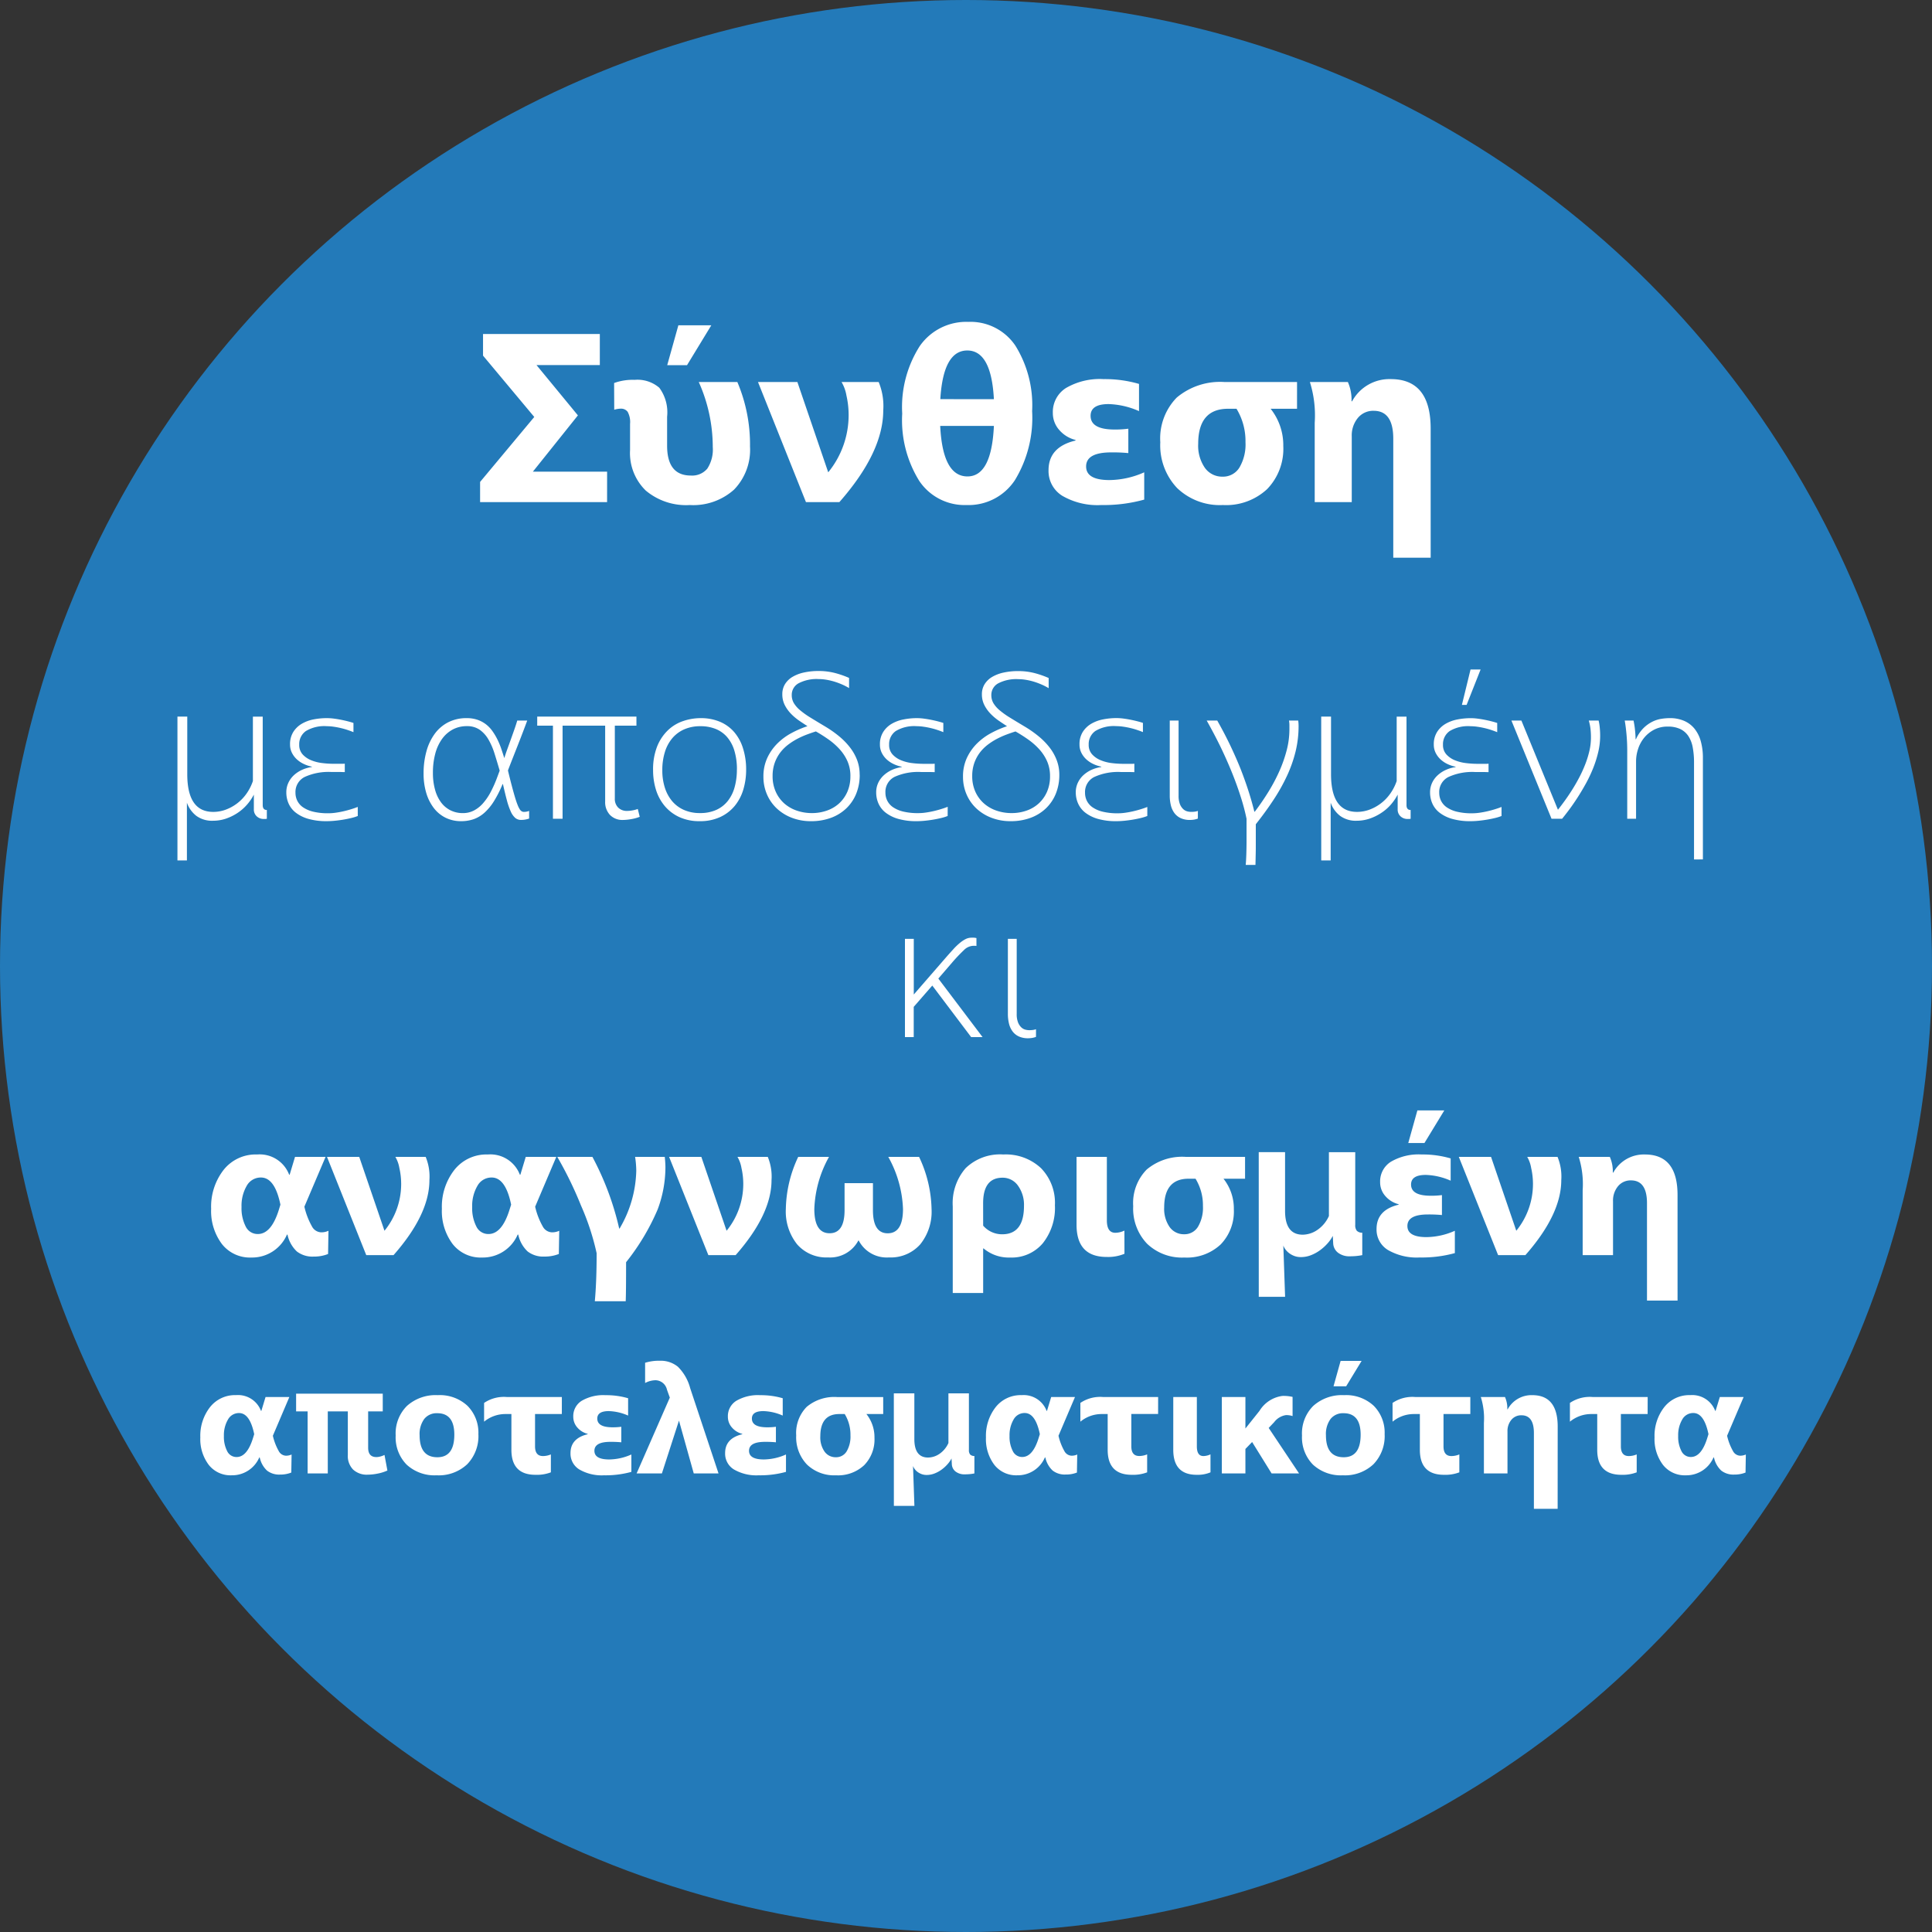 <svg id="Composant_18_1" data-name="Composant 18 – 1" xmlns="http://www.w3.org/2000/svg" width="177" height="177" viewBox="0 0 177 177">
  <rect x="0" y="0" width="177" height="177" fill="#333333" stroke="none"/>
  <circle id="Ellipse_25" data-name="Ellipse 25" cx="88.5" cy="88.5" r="88.5" fill="#237ab9"/>
  <path id="Tracé_6384" data-name="Tracé 6384" d="M-32.382,0H-44.016V-1.848L-39.053-7.8l-4.694-5.618V-15.4h10.7v2.847h-5.8l3.792,4.608-4.125,5.156h6.8Zm2.105-7.165a1.952,1.952,0,0,0-.22-1.106.754.754,0,0,0-.639-.29,2.151,2.151,0,0,0-.591.1l-.011-2.449a5,5,0,0,1,1.88-.29,3.063,3.063,0,0,1,2.261.725,3.79,3.79,0,0,1,.714,2.659v2.643q0,2.739,2.17,2.739A1.808,1.808,0,0,0-23.2-3.067,3.206,3.206,0,0,0-22.7-5.049,14.566,14.566,0,0,0-23.982-11h3.534a14.6,14.6,0,0,1,1.16,5.908,5.235,5.235,0,0,1-1.461,3.948A5.6,5.6,0,0,1-24.809.269a5.741,5.741,0,0,1-4.023-1.321A4.782,4.782,0,0,1-30.277-4.77Zm7.444-9.034-2.224,3.652h-1.815l1.021-3.652ZM-11.1,0h-3.062l-4.394-11h3.609l2.825,8.271A8.293,8.293,0,0,0-10.253-8a8.071,8.071,0,0,0-.2-1.762A3.628,3.628,0,0,0-10.9-11H-7.5a5.756,5.756,0,0,1,.419,2.6Q-7.084-4.565-11.1,0ZM.542.269A5.007,5.007,0,0,1-3.781-1.939,10.548,10.548,0,0,1-5.344-8.11a10.384,10.384,0,0,1,1.606-6.182A5.19,5.19,0,0,1,.714-16.511a4.954,4.954,0,0,1,4.318,2.191A10.322,10.322,0,0,1,6.558-8.336,10.978,10.978,0,0,1,4.979-2.009,5.09,5.09,0,0,1,.542.269Zm2.514-9.7Q2.82-13.89.618-13.89T-1.853-9.432Zm0,2.449h-4.92q.226,4.63,2.5,4.63Q2.841-2.353,3.056-6.982ZM16.828-2.729v2.5A13.9,13.9,0,0,1,12.9.269,6.443,6.443,0,0,1,9.335-.569,2.662,2.662,0,0,1,8.062-2.922q0-2.127,2.471-2.718v-.054a2.875,2.875,0,0,1-1.477-.9,2.314,2.314,0,0,1-.6-1.579,2.594,2.594,0,0,1,1.208-2.283,6.156,6.156,0,0,1,3.443-.811,11.143,11.143,0,0,1,3.244.44v2.492a7.4,7.4,0,0,0-2.782-.645q-1.654,0-1.654,1.074,0,1.257,2.2,1.257a9.039,9.039,0,0,0,1.257-.075V-4.49a14.937,14.937,0,0,0-1.568-.064q-2.3,0-2.3,1.289,0,1.246,2.138,1.246A8.008,8.008,0,0,0,16.828-2.729Zm14-5.822H28.408a5.36,5.36,0,0,1,1.16,3.416,5.3,5.3,0,0,1-1.477,3.942A5.515,5.515,0,0,1,24.036.269a5.65,5.65,0,0,1-4.189-1.552A5.679,5.679,0,0,1,18.3-5.479a5.36,5.36,0,0,1,1.509-4.1A6.178,6.178,0,0,1,24.2-11h6.628Zm-5.543,0h-.773q-2.739,0-2.739,3.212a3.559,3.559,0,0,0,.612,2.2A1.938,1.938,0,0,0,24-2.331a1.758,1.758,0,0,0,1.552-.838,4.18,4.18,0,0,0,.553-2.32A5.683,5.683,0,0,0,25.282-8.551ZM43.071,5.092H39.644v-10.9q0-2.557-1.794-2.557a1.816,1.816,0,0,0-1.45.655,2.509,2.509,0,0,0-.559,1.687V0H32.447V-7.262A10.216,10.216,0,0,0,32.006-11h3.48a4,4,0,0,1,.333,1.762h.054a3.891,3.891,0,0,1,3.545-2.03q3.652,0,3.652,4.533Z" transform="translate(88 46)" fill="#fff"/>
  <path id="Tracé_6386" data-name="Tracé 6386" d="M-62.638-1.881A3.479,3.479,0,0,1-65.9.22,3.258,3.258,0,0,1-68.6-1.02a5.031,5.031,0,0,1-.984-3.226,5.48,5.48,0,0,1,1.143-3.564A3.743,3.743,0,0,1-65.372-9.22a2.888,2.888,0,0,1,2.936,1.854h.044L-61.9-9h2.8l-1.942,4.562a6.685,6.685,0,0,0,.69,1.8,1,1,0,0,0,.822.549,1.543,1.543,0,0,0,.694-.141l-.035,2.127a3.482,3.482,0,0,1-1.327.237,2.329,2.329,0,0,1-1.534-.47,2.946,2.946,0,0,1-.857-1.542Zm-.6-2.742q-.51-2.487-1.784-2.487a1.467,1.467,0,0,0-1.31.773A3.619,3.619,0,0,0-66.8-4.412a3.672,3.672,0,0,0,.382,1.789,1.208,1.208,0,0,0,1.112.69q1.248,0,1.942-2.276ZM-52.874,0h-2.5l-3.595-9h2.953l2.312,6.768a6.785,6.785,0,0,0,1.529-4.315,6.6,6.6,0,0,0-.167-1.441A2.968,2.968,0,0,0-52.707-9h2.777a4.71,4.71,0,0,1,.343,2.127Q-49.586-3.735-52.874,0ZM-41.5-1.881A3.479,3.479,0,0,1-44.761.22a3.258,3.258,0,0,1-2.7-1.239,5.031,5.031,0,0,1-.984-3.226A5.48,5.48,0,0,1-47.3-7.809,3.743,3.743,0,0,1-44.234-9.22,2.888,2.888,0,0,1-41.3-7.365h.044L-40.762-9h2.8L-39.9-4.438a6.685,6.685,0,0,0,.69,1.8,1,1,0,0,0,.822.549,1.543,1.543,0,0,0,.694-.141L-37.73-.105a3.482,3.482,0,0,1-1.327.237,2.329,2.329,0,0,1-1.534-.47,2.946,2.946,0,0,1-.857-1.542Zm-.6-2.742q-.51-2.487-1.784-2.487a1.467,1.467,0,0,0-1.31.773,3.619,3.619,0,0,0-.475,1.925,3.672,3.672,0,0,0,.382,1.789,1.208,1.208,0,0,0,1.112.69q1.248,0,1.942-2.276ZM-31.569.65q0,2.821-.035,3.577h-2.83q.167-1.8.167-4.4A22.826,22.826,0,0,0-35.7-4.544,34.712,34.712,0,0,0-37.871-9h3.217A26.28,26.28,0,0,1-32.2-2.435h.035a10.86,10.86,0,0,0,1.529-5.291A8.79,8.79,0,0,0-30.743-9h2.716a9.313,9.313,0,0,1,.062.94,11.064,11.064,0,0,1-.716,3.885A20.833,20.833,0,0,1-31.569.65ZM-21.532,0h-2.5l-3.595-9h2.953l2.312,6.768a6.785,6.785,0,0,0,1.529-4.315A6.6,6.6,0,0,0-21-7.989,2.968,2.968,0,0,0-21.365-9h2.777a4.71,4.71,0,0,1,.343,2.127Q-18.245-3.735-21.532,0Zm11.276-1.336h-.035A2.922,2.922,0,0,1-13.059.211,3.554,3.554,0,0,1-15.9-.989a4.824,4.824,0,0,1-1.033-3.256A11.588,11.588,0,0,1-15.8-9h2.821a10.524,10.524,0,0,0-1.345,4.772q0,2.224,1.4,2.224,1.371,0,1.371-2.118v-2.47h2.6v2.47Q-8.955-2-7.6-2q1.4,0,1.4-2.224A10.524,10.524,0,0,0-7.548-9h2.821A11.616,11.616,0,0,1-3.584-4.236,4.76,4.76,0,0,1-4.63-.976,3.612,3.612,0,0,1-7.487.211,2.888,2.888,0,0,1-10.255-1.336ZM1.179-.615H1.144V3.472H-1.642V-4.465A4.887,4.887,0,0,1-.456-7.972,4.531,4.531,0,0,1,2.99-9.22,4.714,4.714,0,0,1,6.444-7.967a4.546,4.546,0,0,1,1.274,3.4A5.193,5.193,0,0,1,6.606-1.085,3.72,3.72,0,0,1,3.623.22,3.584,3.584,0,0,1,1.179-.615ZM1.144-2.7a2.288,2.288,0,0,0,1.74.791q2,0,2-2.6a3,3,0,0,0-.549-1.854,1.7,1.7,0,0,0-1.419-.729q-1.775,0-1.775,2.338ZM14.09-.123a3.884,3.884,0,0,1-1.626.29Q9.7.167,9.7-2.777V-9h2.777v5.81q0,1.143.773,1.143a2,2,0,0,0,.835-.2ZM25.138-7H23.161A4.385,4.385,0,0,1,24.11-4.2,4.332,4.332,0,0,1,22.9-.976,4.512,4.512,0,0,1,19.584.22a4.623,4.623,0,0,1-3.428-1.27A4.647,4.647,0,0,1,14.89-4.482,4.385,4.385,0,0,1,16.125-7.84,5.055,5.055,0,0,1,19.715-9h5.423ZM20.6-7H19.97q-2.241,0-2.241,2.628a2.912,2.912,0,0,0,.5,1.8,1.586,1.586,0,0,0,1.327.659,1.438,1.438,0,0,0,1.27-.686,3.42,3.42,0,0,0,.453-1.9A4.65,4.65,0,0,0,20.6-7Zm5.791-2.436h2.412V-4.05q0,2.178,1.62,2.178A2.424,2.424,0,0,0,31.749-2.3,3.04,3.04,0,0,0,32.82-3.582v-5.85h2.412v6.66a.808.808,0,0,0,.144.54.7.7,0,0,0,.5.18V0a5.5,5.5,0,0,1-.648.09q-.27.018-.486.018a1.7,1.7,0,0,1-1.08-.324,1.145,1.145,0,0,1-.45-.864l-.036-.684a3.243,3.243,0,0,1-.459.666,4.306,4.306,0,0,1-.684.63A3.629,3.629,0,0,1,31.191,0a2.521,2.521,0,0,1-.927.18,1.689,1.689,0,0,1-.63-.108,1.937,1.937,0,0,1-.468-.261,1.63,1.63,0,0,1-.333-.342,1.357,1.357,0,0,1-.189-.351l.162,4.7H26.394Zm17.967,7.2V-.185a11.37,11.37,0,0,1-3.217.4,5.271,5.271,0,0,1-2.914-.686,2.178,2.178,0,0,1-1.042-1.925q0-1.74,2.021-2.224v-.044A2.352,2.352,0,0,1,38-5.4a1.894,1.894,0,0,1-.488-1.292A2.123,2.123,0,0,1,38.5-8.556,5.037,5.037,0,0,1,41.32-9.22a9.117,9.117,0,0,1,2.654.36V-6.82A6.053,6.053,0,0,0,41.7-7.348q-1.354,0-1.354.879,0,1.028,1.8,1.028A7.4,7.4,0,0,0,43.175-5.5v1.828a12.221,12.221,0,0,0-1.283-.053q-1.881,0-1.881,1.055,0,1.02,1.749,1.02A6.552,6.552,0,0,0,44.361-2.232Zm-.967-11.021-1.819,2.988H40.09l.835-2.988ZM50.821,0h-2.5L44.721-9h2.953l2.312,6.768a6.785,6.785,0,0,0,1.529-4.315,6.6,6.6,0,0,0-.167-1.441A2.968,2.968,0,0,0,50.988-9h2.777a4.71,4.71,0,0,1,.343,2.127Q54.108-3.735,50.821,0ZM64.761,4.166h-2.8V-4.755q0-2.092-1.468-2.092a1.486,1.486,0,0,0-1.187.536,2.053,2.053,0,0,0-.457,1.38V0H56.068V-5.941A8.359,8.359,0,0,0,55.708-9h2.848a3.276,3.276,0,0,1,.272,1.441h.044a3.183,3.183,0,0,1,2.9-1.661q2.988,0,2.988,3.709ZM-65.174,18.537a2.706,2.706,0,0,1-2.536,1.634,2.534,2.534,0,0,1-2.1-.964,3.913,3.913,0,0,1-.766-2.509,4.262,4.262,0,0,1,.889-2.772,2.912,2.912,0,0,1,2.386-1.1,2.246,2.246,0,0,1,2.283,1.442h.034L-64.6,13h2.181l-1.511,3.548a5.2,5.2,0,0,0,.537,1.4.777.777,0,0,0,.639.427,1.2,1.2,0,0,0,.54-.109l-.027,1.654a2.708,2.708,0,0,1-1.032.185,1.811,1.811,0,0,1-1.193-.366,2.291,2.291,0,0,1-.667-1.2Zm-.465-2.133q-.4-1.935-1.388-1.935a1.141,1.141,0,0,0-1.019.6,2.815,2.815,0,0,0-.369,1.5,2.856,2.856,0,0,0,.3,1.391.94.94,0,0,0,.865.537q.971,0,1.511-1.771Zm6.741-2.088V20h-1.848V14.316H-61.8V12.692h7.938v1.624H-55.2v3.332q0,.854.756.854a1.405,1.405,0,0,0,.371-.056,2.042,2.042,0,0,0,.371-.14l.266,1.428a3.9,3.9,0,0,1-.889.28,4.765,4.765,0,0,1-.917.1,1.838,1.838,0,0,1-1.337-.469,1.778,1.778,0,0,1-.483-1.337v-3.99Zm9.971,5.855a3.763,3.763,0,0,1-2.751-.981,3.556,3.556,0,0,1-1-2.663A3.556,3.556,0,0,1-51.64,13.81a3.926,3.926,0,0,1,2.81-.981,3.718,3.718,0,0,1,2.734.981A3.487,3.487,0,0,1-45.1,16.4a3.7,3.7,0,0,1-1.022,2.755A3.8,3.8,0,0,1-48.926,20.171Zm.055-5.687a1.441,1.441,0,0,0-1.189.526,2.321,2.321,0,0,0-.424,1.49q0,2.017,1.627,2.017,1.552,0,1.552-2.071Q-47.306,14.483-48.871,14.483Zm11.416.075h-2.454v2.96q0,.889.725.889a1.877,1.877,0,0,0,.725-.15V19.9a3.605,3.605,0,0,1-1.408.226q-2.208,0-2.208-2.29V14.559h-.588a3.06,3.06,0,0,0-1.914.7V13.54a3.239,3.239,0,0,1,2.1-.54h5.024Zm6.371,3.705v1.593a8.843,8.843,0,0,1-2.5.314,4.1,4.1,0,0,1-2.266-.533,1.694,1.694,0,0,1-.81-1.5q0-1.354,1.572-1.729v-.034a1.829,1.829,0,0,1-.94-.574,1.473,1.473,0,0,1-.379-1,1.651,1.651,0,0,1,.769-1.453,3.917,3.917,0,0,1,2.191-.516,7.091,7.091,0,0,1,2.064.28V14.7a4.708,4.708,0,0,0-1.771-.41q-1.053,0-1.053.684,0,.8,1.4.8a5.752,5.752,0,0,0,.8-.048v1.422a9.505,9.505,0,0,0-1-.041q-1.463,0-1.463.82,0,.793,1.36.793A5.1,5.1,0,0,0-31.084,18.264ZM-23.1,20h-2.27l-1.354-4.84L-28.288,20h-2.317l3.042-6.945-.26-.725a1.1,1.1,0,0,0-1.039-.868,2.1,2.1,0,0,0-.964.253V9.862a4.277,4.277,0,0,1,1.354-.185,2.473,2.473,0,0,1,1.651.55A4.3,4.3,0,0,1-25.7,12.18Zm6.18-1.736v1.593a8.843,8.843,0,0,1-2.5.314,4.1,4.1,0,0,1-2.266-.533,1.694,1.694,0,0,1-.81-1.5q0-1.354,1.572-1.729v-.034a1.829,1.829,0,0,1-.94-.574,1.473,1.473,0,0,1-.379-1,1.651,1.651,0,0,1,.769-1.453,3.917,3.917,0,0,1,2.191-.516,7.091,7.091,0,0,1,2.064.28V14.7a4.708,4.708,0,0,0-1.771-.41q-1.053,0-1.053.684,0,.8,1.4.8a5.752,5.752,0,0,0,.8-.048v1.422a9.505,9.505,0,0,0-1-.041q-1.463,0-1.463.82,0,.793,1.36.793A5.1,5.1,0,0,0-16.92,18.264Zm8.907-3.705H-9.551a3.411,3.411,0,0,1,.738,2.174,3.369,3.369,0,0,1-.94,2.509,3.509,3.509,0,0,1-2.581.93A3.6,3.6,0,0,1-15,19.183a3.614,3.614,0,0,1-.984-2.669,3.411,3.411,0,0,1,.96-2.611,3.932,3.932,0,0,1,2.792-.9h4.218Zm-3.527,0h-.492q-1.743,0-1.743,2.044a2.265,2.265,0,0,0,.39,1.4,1.233,1.233,0,0,0,1.032.513,1.119,1.119,0,0,0,.988-.533,2.66,2.66,0,0,0,.352-1.477A3.616,3.616,0,0,0-11.54,14.559Zm4.5-1.895H-5.16V16.85q0,1.694,1.26,1.694a1.886,1.886,0,0,0,1.029-.329,2.364,2.364,0,0,0,.833-1v-4.55H-.162v5.18a.629.629,0,0,0,.112.42.545.545,0,0,0,.392.14V20a4.28,4.28,0,0,1-.5.07q-.21.014-.378.014a1.324,1.324,0,0,1-.84-.252.891.891,0,0,1-.35-.672l-.028-.532a2.522,2.522,0,0,1-.357.518,3.349,3.349,0,0,1-.532.49A2.823,2.823,0,0,1-3.3,20a1.961,1.961,0,0,1-.721.14,1.314,1.314,0,0,1-.49-.084,1.507,1.507,0,0,1-.364-.2,1.268,1.268,0,0,1-.259-.266,1.055,1.055,0,0,1-.147-.273l.126,3.654H-7.036ZM6.8,18.537a2.706,2.706,0,0,1-2.536,1.634,2.534,2.534,0,0,1-2.1-.964A3.913,3.913,0,0,1,1.4,16.7a4.262,4.262,0,0,1,.889-2.772,2.912,2.912,0,0,1,2.386-1.1,2.246,2.246,0,0,1,2.283,1.442h.034L7.376,13H9.557L8.046,16.548a5.2,5.2,0,0,0,.537,1.4.777.777,0,0,0,.639.427,1.2,1.2,0,0,0,.54-.109l-.027,1.654A2.708,2.708,0,0,1,8.7,20.1a1.811,1.811,0,0,1-1.193-.366,2.291,2.291,0,0,1-.667-1.2ZM6.337,16.4q-.4-1.935-1.388-1.935a1.141,1.141,0,0,0-1.019.6,2.815,2.815,0,0,0-.369,1.5,2.856,2.856,0,0,0,.3,1.391.94.94,0,0,0,.865.537q.971,0,1.511-1.771Zm10.835-1.846H14.718v2.96q0,.889.725.889a1.877,1.877,0,0,0,.725-.15V19.9a3.605,3.605,0,0,1-1.408.226q-2.208,0-2.208-2.29V14.559h-.588a3.06,3.06,0,0,0-1.914.7V13.54a3.239,3.239,0,0,1,2.1-.54h5.024Zm4.8,5.346a3.021,3.021,0,0,1-1.265.226q-2.146,0-2.146-2.29V13h2.16v4.519q0,.889.6.889a1.556,1.556,0,0,0,.649-.157Zm8.114.1H27.569l-1.784-2.878-.615.636V20H23.01V13h2.16v2.885l1.292-1.62A2.909,2.909,0,0,1,28.554,12.9a3.638,3.638,0,0,1,.937.089v1.757a1.806,1.806,0,0,0-.608-.089,1.666,1.666,0,0,0-1.08.649l-.5.526Zm4.02.171a3.763,3.763,0,0,1-2.751-.981,3.556,3.556,0,0,1-1-2.663A3.556,3.556,0,0,1,31.39,13.81a3.926,3.926,0,0,1,2.81-.981,3.718,3.718,0,0,1,2.734.981,3.487,3.487,0,0,1,.991,2.594A3.7,3.7,0,0,1,36.9,19.159,3.8,3.8,0,0,1,34.1,20.171Zm.055-5.687a1.441,1.441,0,0,0-1.189.526,2.321,2.321,0,0,0-.424,1.49q0,2.017,1.627,2.017,1.552,0,1.552-2.071Q35.724,14.483,34.159,14.483Zm1.654-4.792L34.4,12.016H33.243l.649-2.324Zm9.96,4.867H43.319v2.96q0,.889.725.889a1.877,1.877,0,0,0,.725-.15V19.9a3.605,3.605,0,0,1-1.408.226q-2.208,0-2.208-2.29V14.559h-.588a3.06,3.06,0,0,0-1.914.7V13.54a3.239,3.239,0,0,1,2.1-.54h5.024Zm8,8.682H51.6V16.3q0-1.627-1.142-1.627a1.156,1.156,0,0,0-.923.417,1.6,1.6,0,0,0-.355,1.073V20h-2.16V15.379A6.5,6.5,0,0,0,46.737,13h2.215a2.548,2.548,0,0,1,.212,1.121H49.2a2.476,2.476,0,0,1,2.256-1.292q2.324,0,2.324,2.885Zm8.244-8.682H59.568v2.96q0,.889.725.889a1.877,1.877,0,0,0,.725-.15V19.9a3.605,3.605,0,0,1-1.408.226q-2.208,0-2.208-2.29V14.559h-.588a3.06,3.06,0,0,0-1.914.7V13.54A3.239,3.239,0,0,1,57,13h5.024Zm6.036,3.979a2.706,2.706,0,0,1-2.536,1.634,2.534,2.534,0,0,1-2.1-.964,3.913,3.913,0,0,1-.766-2.509,4.262,4.262,0,0,1,.889-2.772,2.912,2.912,0,0,1,2.386-1.1,2.246,2.246,0,0,1,2.283,1.442h.034L68.633,13h2.181L69.3,16.548a5.2,5.2,0,0,0,.537,1.4.777.777,0,0,0,.639.427,1.2,1.2,0,0,0,.54-.109l-.027,1.654a2.708,2.708,0,0,1-1.032.185,1.811,1.811,0,0,1-1.193-.366,2.291,2.291,0,0,1-.667-1.2ZM67.594,16.4q-.4-1.935-1.388-1.935a1.141,1.141,0,0,0-1.019.6,2.815,2.815,0,0,0-.369,1.5,2.856,2.856,0,0,0,.3,1.391.94.94,0,0,0,.865.537q.971,0,1.511-1.771Z" transform="translate(88.928 114.988)" fill="#fff"/>
  <path id="Tracé_6385" data-name="Tracé 6385" d="M-72.2-9.36h.9v5.274q0,3.456,2.376,3.456a3.286,3.286,0,0,0,1.152-.207,4.046,4.046,0,0,0,1.044-.576,4.029,4.029,0,0,0,.855-.891,4.526,4.526,0,0,0,.585-1.152v-5.9h.9v8.1q0,.45.378.45V0a.8.8,0,0,1-.153.018h-.117a.927.927,0,0,1-.657-.243A.832.832,0,0,1-65.2-.864v-1.35a4.6,4.6,0,0,1-.666.963,4.284,4.284,0,0,1-.891.756,4.562,4.562,0,0,1-1.053.5A3.729,3.729,0,0,1-68.96.18a2.429,2.429,0,0,1-1.5-.441,2.622,2.622,0,0,1-.873-1.215V3.816H-72.2ZM-55.679-.255a4.234,4.234,0,0,1-.576.18q-.338.083-.725.149t-.787.105q-.4.04-.751.04A5.92,5.92,0,0,1-60.205.009a3.41,3.41,0,0,1-1.151-.567,2.187,2.187,0,0,1-.659-.835,2.491,2.491,0,0,1-.211-1.015,2.051,2.051,0,0,1,.193-.9,2.231,2.231,0,0,1,.519-.7,2.824,2.824,0,0,1,.747-.483,3.176,3.176,0,0,1,.879-.25v-.035a3.145,3.145,0,0,1-.721-.237,2.536,2.536,0,0,1-.642-.422,2.081,2.081,0,0,1-.457-.6,1.67,1.67,0,0,1-.176-.773,2.09,2.09,0,0,1,.3-1.151,2.287,2.287,0,0,1,.778-.747,3.425,3.425,0,0,1,1.085-.4A6.348,6.348,0,0,1-58.5-9.22a4.96,4.96,0,0,1,.637.044q.338.044.668.11t.62.141q.29.075.5.145v.844q-.255-.105-.562-.207t-.633-.176q-.325-.075-.65-.119a4.489,4.489,0,0,0-.6-.044,3.28,3.28,0,0,0-1.912.444,1.458,1.458,0,0,0-.611,1.252,1.268,1.268,0,0,0,.312.888,2.14,2.14,0,0,0,.782.536,3.889,3.889,0,0,0,1.024.259,8.736,8.736,0,0,0,1.028.066h.523q.145,0,.281,0t.224-.013v.773q-.167,0-.36-.009-.167,0-.387,0t-.475,0a5.256,5.256,0,0,0-2.457.457,1.535,1.535,0,0,0-.839,1.45,1.644,1.644,0,0,0,.167.729,1.587,1.587,0,0,0,.527.6,2.8,2.8,0,0,0,.932.4,5.68,5.68,0,0,0,1.38.145,4.887,4.887,0,0,0,.7-.053q.365-.053.721-.136t.686-.185q.33-.1.593-.207Zm13-4.157q-.237-.817-.47-1.556a6.232,6.232,0,0,0-.562-1.3,2.8,2.8,0,0,0-.8-.888,2,2,0,0,0-1.173-.33,2.7,2.7,0,0,0-1.305.312,2.9,2.9,0,0,0-.98.875,4.115,4.115,0,0,0-.615,1.349,6.694,6.694,0,0,0-.211,1.736A5.7,5.7,0,0,0-48.6-2.663a3.5,3.5,0,0,0,.549,1.16,2.432,2.432,0,0,0,.866.729,2.519,2.519,0,0,0,1.143.255,2.156,2.156,0,0,0,.993-.233,2.887,2.887,0,0,0,.844-.668,5.3,5.3,0,0,0,.712-1.05,11.315,11.315,0,0,0,.606-1.38ZM-40.726.105a.8.8,0,0,1-.532-.189,1.683,1.683,0,0,1-.409-.589,6.543,6.543,0,0,1-.352-1.02q-.167-.62-.36-1.481h-.035A10.359,10.359,0,0,1-43.2-1.617a4.9,4.9,0,0,1-.861,1.05,2.971,2.971,0,0,1-.989.6A3.483,3.483,0,0,1-46.219.22a3.154,3.154,0,0,1-1.4-.308A3.063,3.063,0,0,1-48.7-.967a4.246,4.246,0,0,1-.7-1.38,6.106,6.106,0,0,1-.25-1.811A7.455,7.455,0,0,1-49.383-6.2a4.885,4.885,0,0,1,.765-1.6,3.506,3.506,0,0,1,1.235-1.046A3.66,3.66,0,0,1-45.7-9.22a3.006,3.006,0,0,1,.98.149,2.706,2.706,0,0,1,.773.409,2.887,2.887,0,0,1,.593.615,5.621,5.621,0,0,1,.457.76,6.849,6.849,0,0,1,.352.839q.149.435.281.866h.018q.088-.3.246-.738l.33-.914q.171-.475.334-.94T-41.069-9h.914q-.158.431-.382,1.02t-.47,1.213l-.488,1.239q-.242.615-.426,1.1.2.835.36,1.437t.286,1.024q.127.422.233.686a2.3,2.3,0,0,0,.2.409.565.565,0,0,0,.189.193.4.4,0,0,0,.189.048,1.3,1.3,0,0,0,.246-.022,1.613,1.613,0,0,0,.237-.066v.7a2.507,2.507,0,0,1-.36.092A2.25,2.25,0,0,1-40.726.105Zm3.809-8.637V0H-37.8V-8.532h-1.44V-9.36h9.09v.828h-1.98v6.678a1.119,1.119,0,0,0,.306.828,1.119,1.119,0,0,0,.828.306,2.9,2.9,0,0,0,.468-.045,2.584,2.584,0,0,0,.5-.135l.18.72A3.758,3.758,0,0,1-30.6.027a4.465,4.465,0,0,1-.774.081,1.582,1.582,0,0,1-1.2-.459,1.7,1.7,0,0,1-.441-1.233V-8.532ZM-20.1-4.482a6.227,6.227,0,0,1-.255,1.793,4.279,4.279,0,0,1-.782,1.5A3.8,3.8,0,0,1-22.467-.163a4.341,4.341,0,0,1-1.89.382,4.34,4.34,0,0,1-1.872-.378,3.847,3.847,0,0,1-1.332-1.015,4.267,4.267,0,0,1-.8-1.485,5.991,5.991,0,0,1-.264-1.789,5.742,5.742,0,0,1,.369-2.171A4.23,4.23,0,0,1-27.275-8.1a3.737,3.737,0,0,1,1.393-.848A4.993,4.993,0,0,1-24.26-9.22a4.477,4.477,0,0,1,1.718.316,3.55,3.55,0,0,1,1.31.918A4.159,4.159,0,0,1-20.4-6.5,6.369,6.369,0,0,1-20.1-4.482Zm-.844-.018a5.837,5.837,0,0,0-.237-1.753A3.392,3.392,0,0,0-21.857-7.5a2.734,2.734,0,0,0-1.055-.738A3.721,3.721,0,0,0-24.3-8.481a3.631,3.631,0,0,0-1.433.272,3.018,3.018,0,0,0-1.1.791,3.576,3.576,0,0,0-.7,1.27,5.515,5.515,0,0,0-.246,1.718,5.122,5.122,0,0,0,.233,1.582,3.608,3.608,0,0,0,.672,1.239,2.99,2.99,0,0,0,1.081.8,3.552,3.552,0,0,0,1.459.286,3.566,3.566,0,0,0,1.507-.294,2.824,2.824,0,0,0,1.055-.826,3.552,3.552,0,0,0,.62-1.261A5.977,5.977,0,0,0-20.947-4.5Zm11.25.466a4.553,4.553,0,0,1-.316,1.723,3.869,3.869,0,0,1-.9,1.345,4.042,4.042,0,0,1-1.406.875A5.19,5.19,0,0,1-14.162.22,4.788,4.788,0,0,1-15.937-.1a4.211,4.211,0,0,1-1.375-.866A3.854,3.854,0,0,1-18.2-2.254a4.027,4.027,0,0,1-.316-1.6,4.01,4.01,0,0,1,.352-1.718,4.609,4.609,0,0,1,.918-1.318,5.523,5.523,0,0,1,1.292-.958,9.089,9.089,0,0,1,1.472-.637q-.343-.22-.743-.492a5.024,5.024,0,0,1-.747-.624,3.322,3.322,0,0,1-.58-.8,2.152,2.152,0,0,1-.233-1.015,1.717,1.717,0,0,1,.246-.918,2.013,2.013,0,0,1,.69-.668,3.506,3.506,0,0,1,1.05-.4,6.013,6.013,0,0,1,1.318-.136,5.9,5.9,0,0,1,1.542.189,8.68,8.68,0,0,1,1.27.444v.932a5.652,5.652,0,0,0-.65-.334,6.508,6.508,0,0,0-.7-.259,5.728,5.728,0,0,0-.729-.171,4.331,4.331,0,0,0-.712-.062,3.57,3.57,0,0,0-1.828.382,1.2,1.2,0,0,0-.633,1.077,1.442,1.442,0,0,0,.189.738,2.617,2.617,0,0,0,.567.65,7.455,7.455,0,0,0,.949.677q.571.352,1.336.809a10.127,10.127,0,0,1,1.3.91,6.371,6.371,0,0,1,1.011,1.042,4.5,4.5,0,0,1,.65,1.173A3.742,3.742,0,0,1-9.7-4.034Zm-.853.132a3.342,3.342,0,0,0-.272-1.375,4.12,4.12,0,0,0-.721-1.1,6.2,6.2,0,0,0-1.015-.892q-.567-.4-1.156-.734-.36.114-.8.277a7.69,7.69,0,0,0-.879.391,6.03,6.03,0,0,0-.853.541,3.8,3.8,0,0,0-.729.725,3.5,3.5,0,0,0-.51.949,3.531,3.531,0,0,0-.193,1.2,3.431,3.431,0,0,0,.294,1.455A3.156,3.156,0,0,0-16.6-1.4a3.386,3.386,0,0,0,1.147.655,4.218,4.218,0,0,0,1.375.224,4.1,4.1,0,0,0,1.362-.224A3.231,3.231,0,0,0-11.591-1.4a3.16,3.16,0,0,0,.76-1.063A3.484,3.484,0,0,0-10.549-3.9ZM-1.637-.255a4.234,4.234,0,0,1-.576.18q-.338.083-.725.149T-3.725.18q-.4.04-.751.04A5.92,5.92,0,0,1-6.164.009,3.41,3.41,0,0,1-7.315-.558a2.187,2.187,0,0,1-.659-.835,2.491,2.491,0,0,1-.211-1.015,2.051,2.051,0,0,1,.193-.9A2.231,2.231,0,0,1-7.473-4a2.824,2.824,0,0,1,.747-.483,3.176,3.176,0,0,1,.879-.25v-.035a3.145,3.145,0,0,1-.721-.237,2.536,2.536,0,0,1-.642-.422,2.081,2.081,0,0,1-.457-.6A1.67,1.67,0,0,1-7.842-6.8a2.09,2.09,0,0,1,.3-1.151A2.287,2.287,0,0,1-6.766-8.7,3.425,3.425,0,0,1-5.68-9.1,6.348,6.348,0,0,1-4.459-9.22a4.96,4.96,0,0,1,.637.044q.338.044.668.11t.62.141q.29.075.5.145v.844q-.255-.105-.562-.207t-.633-.176q-.325-.075-.65-.119a4.489,4.489,0,0,0-.6-.044,3.28,3.28,0,0,0-1.912.444A1.458,1.458,0,0,0-7-6.785a1.268,1.268,0,0,0,.312.888,2.14,2.14,0,0,0,.782.536A3.889,3.889,0,0,0-4.881-5.1a8.736,8.736,0,0,0,1.028.066h.523q.145,0,.281,0t.224-.013v.773q-.167,0-.36-.009-.167,0-.387,0t-.475,0A5.256,5.256,0,0,0-6.5-3.841a1.535,1.535,0,0,0-.839,1.45,1.644,1.644,0,0,0,.167.729,1.587,1.587,0,0,0,.527.6,2.8,2.8,0,0,0,.932.4,5.68,5.68,0,0,0,1.38.145,4.887,4.887,0,0,0,.7-.053q.365-.053.721-.136t.686-.185q.33-.1.593-.207ZM8.593-4.034a4.553,4.553,0,0,1-.316,1.723,3.869,3.869,0,0,1-.9,1.345,4.042,4.042,0,0,1-1.406.875A5.19,5.19,0,0,1,4.128.22,4.788,4.788,0,0,1,2.353-.1,4.211,4.211,0,0,1,.977-.962,3.854,3.854,0,0,1,.085-2.254a4.027,4.027,0,0,1-.316-1.6A4.01,4.01,0,0,1,.12-5.568a4.609,4.609,0,0,1,.918-1.318,5.523,5.523,0,0,1,1.292-.958A9.089,9.089,0,0,1,3.8-8.481Q3.46-8.7,3.06-8.974A5.024,5.024,0,0,1,2.313-9.6a3.322,3.322,0,0,1-.58-.8A2.152,2.152,0,0,1,1.5-11.408a1.717,1.717,0,0,1,.246-.918,2.013,2.013,0,0,1,.69-.668,3.506,3.506,0,0,1,1.05-.4,6.013,6.013,0,0,1,1.318-.136,5.9,5.9,0,0,1,1.542.189,8.68,8.68,0,0,1,1.27.444v.932a5.652,5.652,0,0,0-.65-.334,6.507,6.507,0,0,0-.7-.259,5.728,5.728,0,0,0-.729-.171,4.331,4.331,0,0,0-.712-.062,3.57,3.57,0,0,0-1.828.382,1.2,1.2,0,0,0-.633,1.077,1.442,1.442,0,0,0,.189.738,2.617,2.617,0,0,0,.567.65,7.455,7.455,0,0,0,.949.677q.571.352,1.336.809a10.127,10.127,0,0,1,1.3.91A6.371,6.371,0,0,1,7.714-6.513a4.5,4.5,0,0,1,.65,1.173A3.742,3.742,0,0,1,8.593-4.034ZM7.741-3.9a3.342,3.342,0,0,0-.272-1.375,4.12,4.12,0,0,0-.721-1.1,6.2,6.2,0,0,0-1.015-.892q-.567-.4-1.156-.734-.36.114-.8.277a7.69,7.69,0,0,0-.879.391,6.03,6.03,0,0,0-.853.541,3.8,3.8,0,0,0-.729.725,3.5,3.5,0,0,0-.51.949,3.531,3.531,0,0,0-.193,1.2A3.431,3.431,0,0,0,.907-2.465,3.156,3.156,0,0,0,1.694-1.4a3.386,3.386,0,0,0,1.147.655,4.218,4.218,0,0,0,1.375.224A4.1,4.1,0,0,0,5.578-.743,3.231,3.231,0,0,0,6.7-1.4a3.16,3.16,0,0,0,.76-1.063A3.484,3.484,0,0,0,7.741-3.9ZM16.653-.255a4.234,4.234,0,0,1-.576.18q-.338.083-.725.149T14.565.18q-.4.04-.751.04A5.92,5.92,0,0,1,12.126.009a3.41,3.41,0,0,1-1.151-.567,2.187,2.187,0,0,1-.659-.835A2.491,2.491,0,0,1,10.1-2.408a2.051,2.051,0,0,1,.193-.9,2.231,2.231,0,0,1,.519-.7,2.824,2.824,0,0,1,.747-.483,3.176,3.176,0,0,1,.879-.25v-.035a3.145,3.145,0,0,1-.721-.237,2.536,2.536,0,0,1-.642-.422,2.081,2.081,0,0,1-.457-.6,1.67,1.67,0,0,1-.176-.773,2.09,2.09,0,0,1,.3-1.151,2.287,2.287,0,0,1,.778-.747,3.425,3.425,0,0,1,1.085-.4,6.348,6.348,0,0,1,1.222-.119,4.96,4.96,0,0,1,.637.044q.338.044.668.11t.62.141q.29.075.5.145v.844q-.255-.105-.562-.207t-.633-.176q-.325-.075-.65-.119a4.489,4.489,0,0,0-.6-.044,3.28,3.28,0,0,0-1.912.444,1.458,1.458,0,0,0-.611,1.252A1.268,1.268,0,0,0,11.6-5.9a2.14,2.14,0,0,0,.782.536A3.889,3.889,0,0,0,13.41-5.1a8.736,8.736,0,0,0,1.028.066h.523q.145,0,.281,0t.224-.013v.773q-.167,0-.36-.009-.167,0-.387,0t-.475,0a5.256,5.256,0,0,0-2.457.457,1.535,1.535,0,0,0-.839,1.45,1.644,1.644,0,0,0,.167.729,1.587,1.587,0,0,0,.527.6,2.8,2.8,0,0,0,.932.4,5.68,5.68,0,0,0,1.38.145,4.887,4.887,0,0,0,.7-.053q.365-.053.721-.136t.686-.185q.33-.1.593-.207Zm4.632.237a1.877,1.877,0,0,1-.382.1,2.475,2.475,0,0,1-.338.026,2,2,0,0,1-.844-.163,1.5,1.5,0,0,1-.576-.457,1.949,1.949,0,0,1-.33-.708,3.733,3.733,0,0,1-.105-.923V-9h.809v6.873a2.077,2.077,0,0,0,.123.787,1.243,1.243,0,0,0,.3.453.868.868,0,0,0,.369.207,1.433,1.433,0,0,0,.343.048,2.487,2.487,0,0,0,.369-.022,1.446,1.446,0,0,0,.264-.066ZM30.513-8.5a9.823,9.823,0,0,1-.272,2.32,12.087,12.087,0,0,1-.782,2.228,17.024,17.024,0,0,1-1.235,2.206Q27.5-.642,26.593.5v.923q0,.5,0,1.011t-.013.976q-.009.466-.018.817H25.67q.035-.4.053-.932T25.745,2.2q0-.567,0-1.138t0-1.063A19.372,19.372,0,0,0,25.2-2.048q-.343-1.081-.809-2.228T23.35-6.614Q22.77-7.8,22.093-9h.967q.686,1.213,1.208,2.312T25.2-4.566q.4,1.024.712,1.991T26.461-.65H26.5q.668-.879,1.248-1.819a15.858,15.858,0,0,0,1.006-1.9,12.3,12.3,0,0,0,.672-1.92,7.541,7.541,0,0,0,.246-1.881q0-.246,0-.426T29.634-9h.844q.018.132.026.25T30.513-8.5Zm2.072-.861h.9v5.274q0,3.456,2.376,3.456a3.286,3.286,0,0,0,1.152-.207,4.047,4.047,0,0,0,1.044-.576,4.029,4.029,0,0,0,.855-.891A4.527,4.527,0,0,0,39.5-3.456v-5.9h.9v8.1q0,.45.378.45V0a.8.8,0,0,1-.153.018h-.117a.927.927,0,0,1-.657-.243.832.832,0,0,1-.261-.639v-1.35a4.6,4.6,0,0,1-.666.963A4.284,4.284,0,0,1,38.03-.5a4.562,4.562,0,0,1-1.053.5,3.729,3.729,0,0,1-1.152.18,2.429,2.429,0,0,1-1.5-.441,2.622,2.622,0,0,1-.873-1.215V3.816h-.864ZM49.106-.255a4.234,4.234,0,0,1-.576.18q-.338.083-.725.149T47.019.18q-.4.04-.751.04A5.92,5.92,0,0,1,44.58.009a3.41,3.41,0,0,1-1.151-.567,2.187,2.187,0,0,1-.659-.835,2.491,2.491,0,0,1-.211-1.015,2.051,2.051,0,0,1,.193-.9A2.231,2.231,0,0,1,43.27-4a2.824,2.824,0,0,1,.747-.483,3.176,3.176,0,0,1,.879-.25v-.035a3.145,3.145,0,0,1-.721-.237,2.536,2.536,0,0,1-.642-.422,2.081,2.081,0,0,1-.457-.6A1.67,1.67,0,0,1,42.9-6.8a2.09,2.09,0,0,1,.3-1.151,2.287,2.287,0,0,1,.778-.747,3.425,3.425,0,0,1,1.085-.4,6.348,6.348,0,0,1,1.222-.119,4.96,4.96,0,0,1,.637.044q.338.044.668.11t.62.141q.29.075.5.145v.844q-.255-.105-.562-.207t-.633-.176q-.325-.075-.65-.119a4.489,4.489,0,0,0-.6-.044,3.28,3.28,0,0,0-1.912.444,1.458,1.458,0,0,0-.611,1.252,1.268,1.268,0,0,0,.312.888,2.14,2.14,0,0,0,.782.536,3.889,3.889,0,0,0,1.024.259,8.736,8.736,0,0,0,1.028.066h.523q.145,0,.281,0t.224-.013v.773q-.167,0-.36-.009-.167,0-.387,0t-.475,0a5.256,5.256,0,0,0-2.457.457,1.535,1.535,0,0,0-.839,1.45,1.644,1.644,0,0,0,.167.729,1.587,1.587,0,0,0,.527.6,2.8,2.8,0,0,0,.932.4,5.68,5.68,0,0,0,1.38.145,4.887,4.887,0,0,0,.7-.053q.365-.053.721-.136t.686-.185q.33-.1.593-.207Zm-3.2-10.178h-.431l.791-3.243h.923ZM58.141-7.594a6.483,6.483,0,0,1-.18,1.5,10.355,10.355,0,0,1-.475,1.49,12.708,12.708,0,0,1-.672,1.411q-.378.681-.765,1.279T55.3-.831q-.365.488-.646.831h-.967L50.011-9h.914L54.274-.826q.281-.352.615-.813t.672-.993q.338-.532.65-1.125a12.1,12.1,0,0,0,.554-1.208,8.89,8.89,0,0,0,.387-1.239,5.423,5.423,0,0,0,.145-1.23,6.981,6.981,0,0,0-.044-.835A4.745,4.745,0,0,0,57.1-9H58a4.44,4.44,0,0,1,.105.65Q58.141-7.98,58.141-7.594Zm8.6,11.32V-5.133a7.478,7.478,0,0,0-.119-1.406,2.811,2.811,0,0,0-.4-1.037,1.845,1.845,0,0,0-.743-.646,2.615,2.615,0,0,0-1.147-.224,2.635,2.635,0,0,0-1.257.29,2.9,2.9,0,0,0-.91.743,3.178,3.178,0,0,0-.549,1.02,3.6,3.6,0,0,0-.185,1.121V0h-.809V-6.267q0-.272-.013-.624t-.044-.721q-.031-.369-.075-.729T60.391-9H61.2q.026.132.062.334t.062.439q.026.237.044.483t.018.457h.035a3.407,3.407,0,0,1,.694-1.024,3.164,3.164,0,0,1,.813-.584,2.876,2.876,0,0,1,.831-.264,5.165,5.165,0,0,1,.756-.062,3.256,3.256,0,0,1,1.318.25,2.506,2.506,0,0,1,.954.721A3.174,3.174,0,0,1,67.361-7.1a5.616,5.616,0,0,1,.193,1.534v9.29ZM.514,20l-3.56-4.72-1.7,1.951V20H-5.55V11h.809v5.1l3.023-3.48q.325-.369.615-.686a5.7,5.7,0,0,1,.567-.545A2.888,2.888,0,0,1,0,11.026a1.2,1.2,0,0,1,.545-.132q.123,0,.224,0A1.361,1.361,0,0,1,1,10.93v.721l-.1-.013a.3.3,0,0,0-.048,0H.69a1.292,1.292,0,0,0-.857.413A15.03,15.03,0,0,0-1.235,13.18l-1.257,1.459L1.56,20Zm5.941-.018a1.877,1.877,0,0,1-.382.1,2.475,2.475,0,0,1-.338.026,2,2,0,0,1-.844-.163,1.5,1.5,0,0,1-.576-.457,1.949,1.949,0,0,1-.33-.708,3.733,3.733,0,0,1-.105-.923V11h.809v6.873a2.077,2.077,0,0,0,.123.787,1.243,1.243,0,0,0,.3.453.868.868,0,0,0,.369.207,1.434,1.434,0,0,0,.343.048,2.487,2.487,0,0,0,.369-.022,1.446,1.446,0,0,0,.264-.066Z" transform="translate(88.457 75.012)" fill="#fff"/>
</svg>
